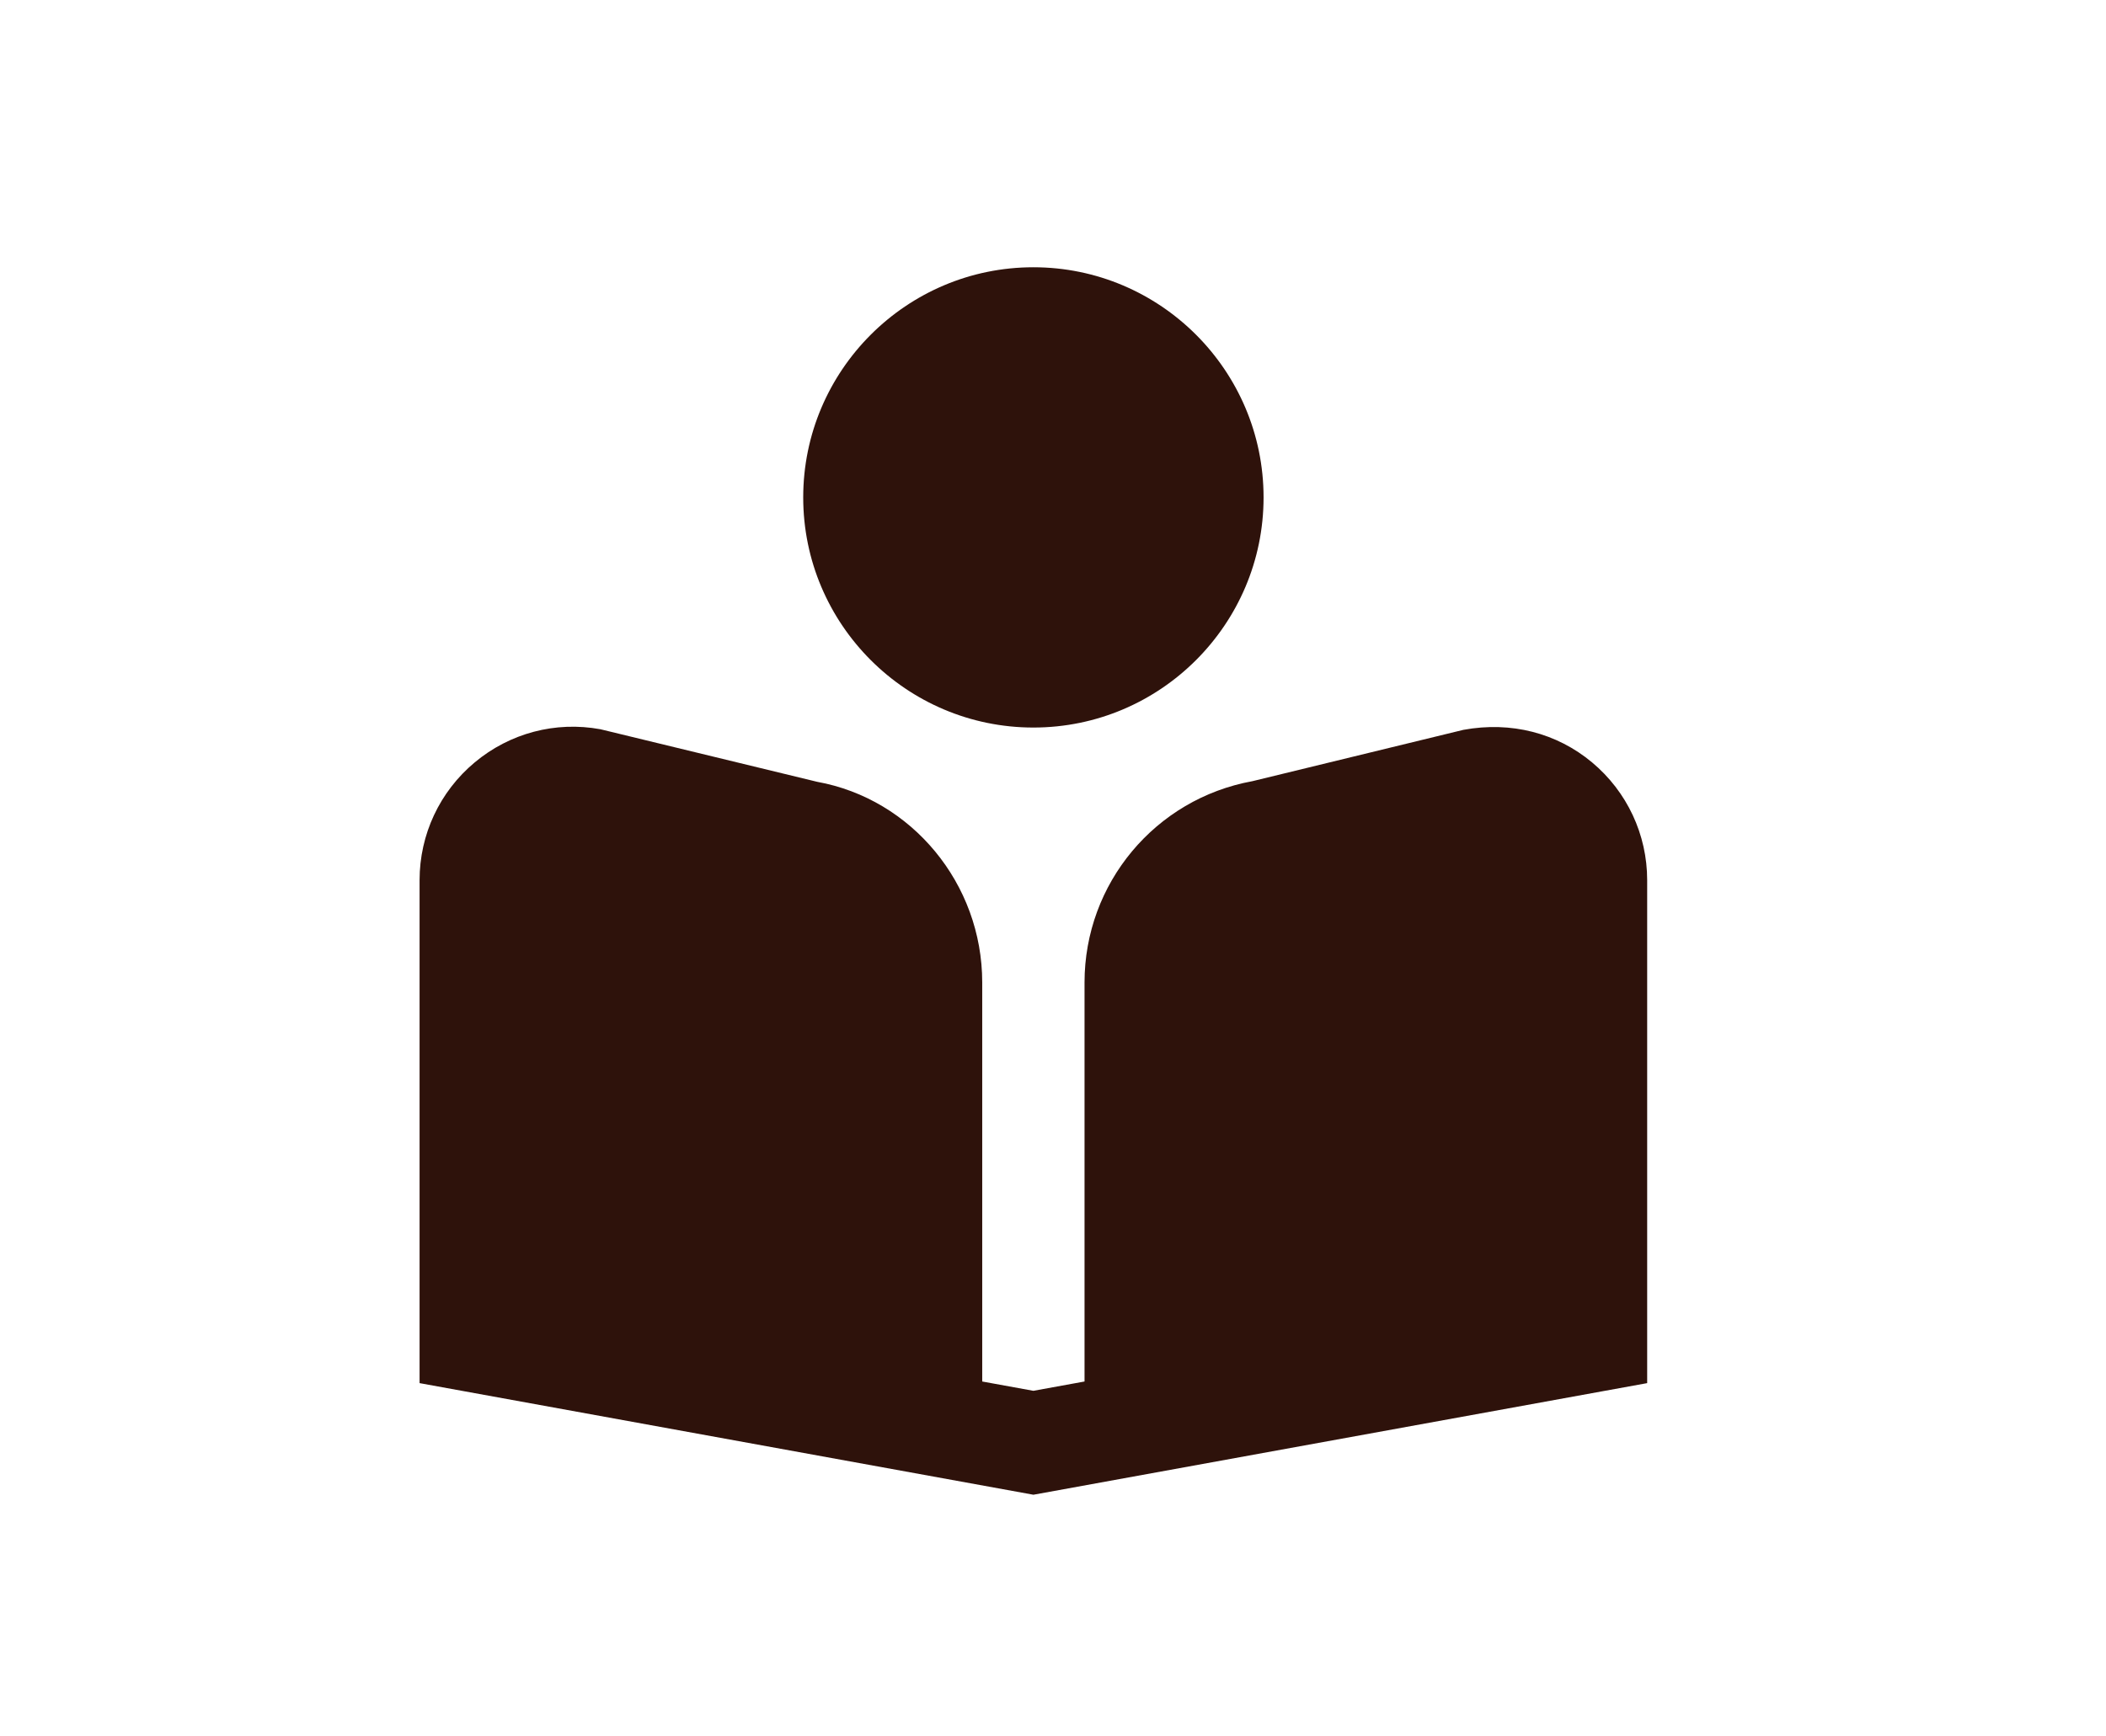 <svg width="74" height="61" viewBox="0 0 74 61" fill="none" xmlns="http://www.w3.org/2000/svg">
<g clip-path="url(#clip0_107_4842)">
<path d="M36.311 25.567C31.852 25.567 28.223 21.939 28.223 17.48C28.223 13.021 31.852 9.392 36.311 9.392C40.77 9.392 44.399 13.021 44.399 17.48C44.399 21.939 40.77 25.567 36.311 25.567ZM55.941 26.791C54.708 25.763 53.103 25.339 51.419 25.648L44.01 27.451C40.59 28.073 38.108 31.047 38.108 34.525V48.548L36.311 48.875L34.513 48.548V34.525C34.513 31.047 32.031 28.075 28.714 27.474L21.098 25.627C19.515 25.336 17.91 25.765 16.681 26.791C15.448 27.82 14.743 29.328 14.743 30.931V48.605L36.311 52.527L57.878 48.605V30.931C57.878 29.328 57.172 27.82 55.941 26.791Z" fill="#2E120B"/>
</g>
<defs>
<clipPath id="clip0_107_4842">
<rect width="43.135" height="43.135" fill="white" transform="translate(14.743 9.392)"/>
</clipPath>
</defs>
</svg>
